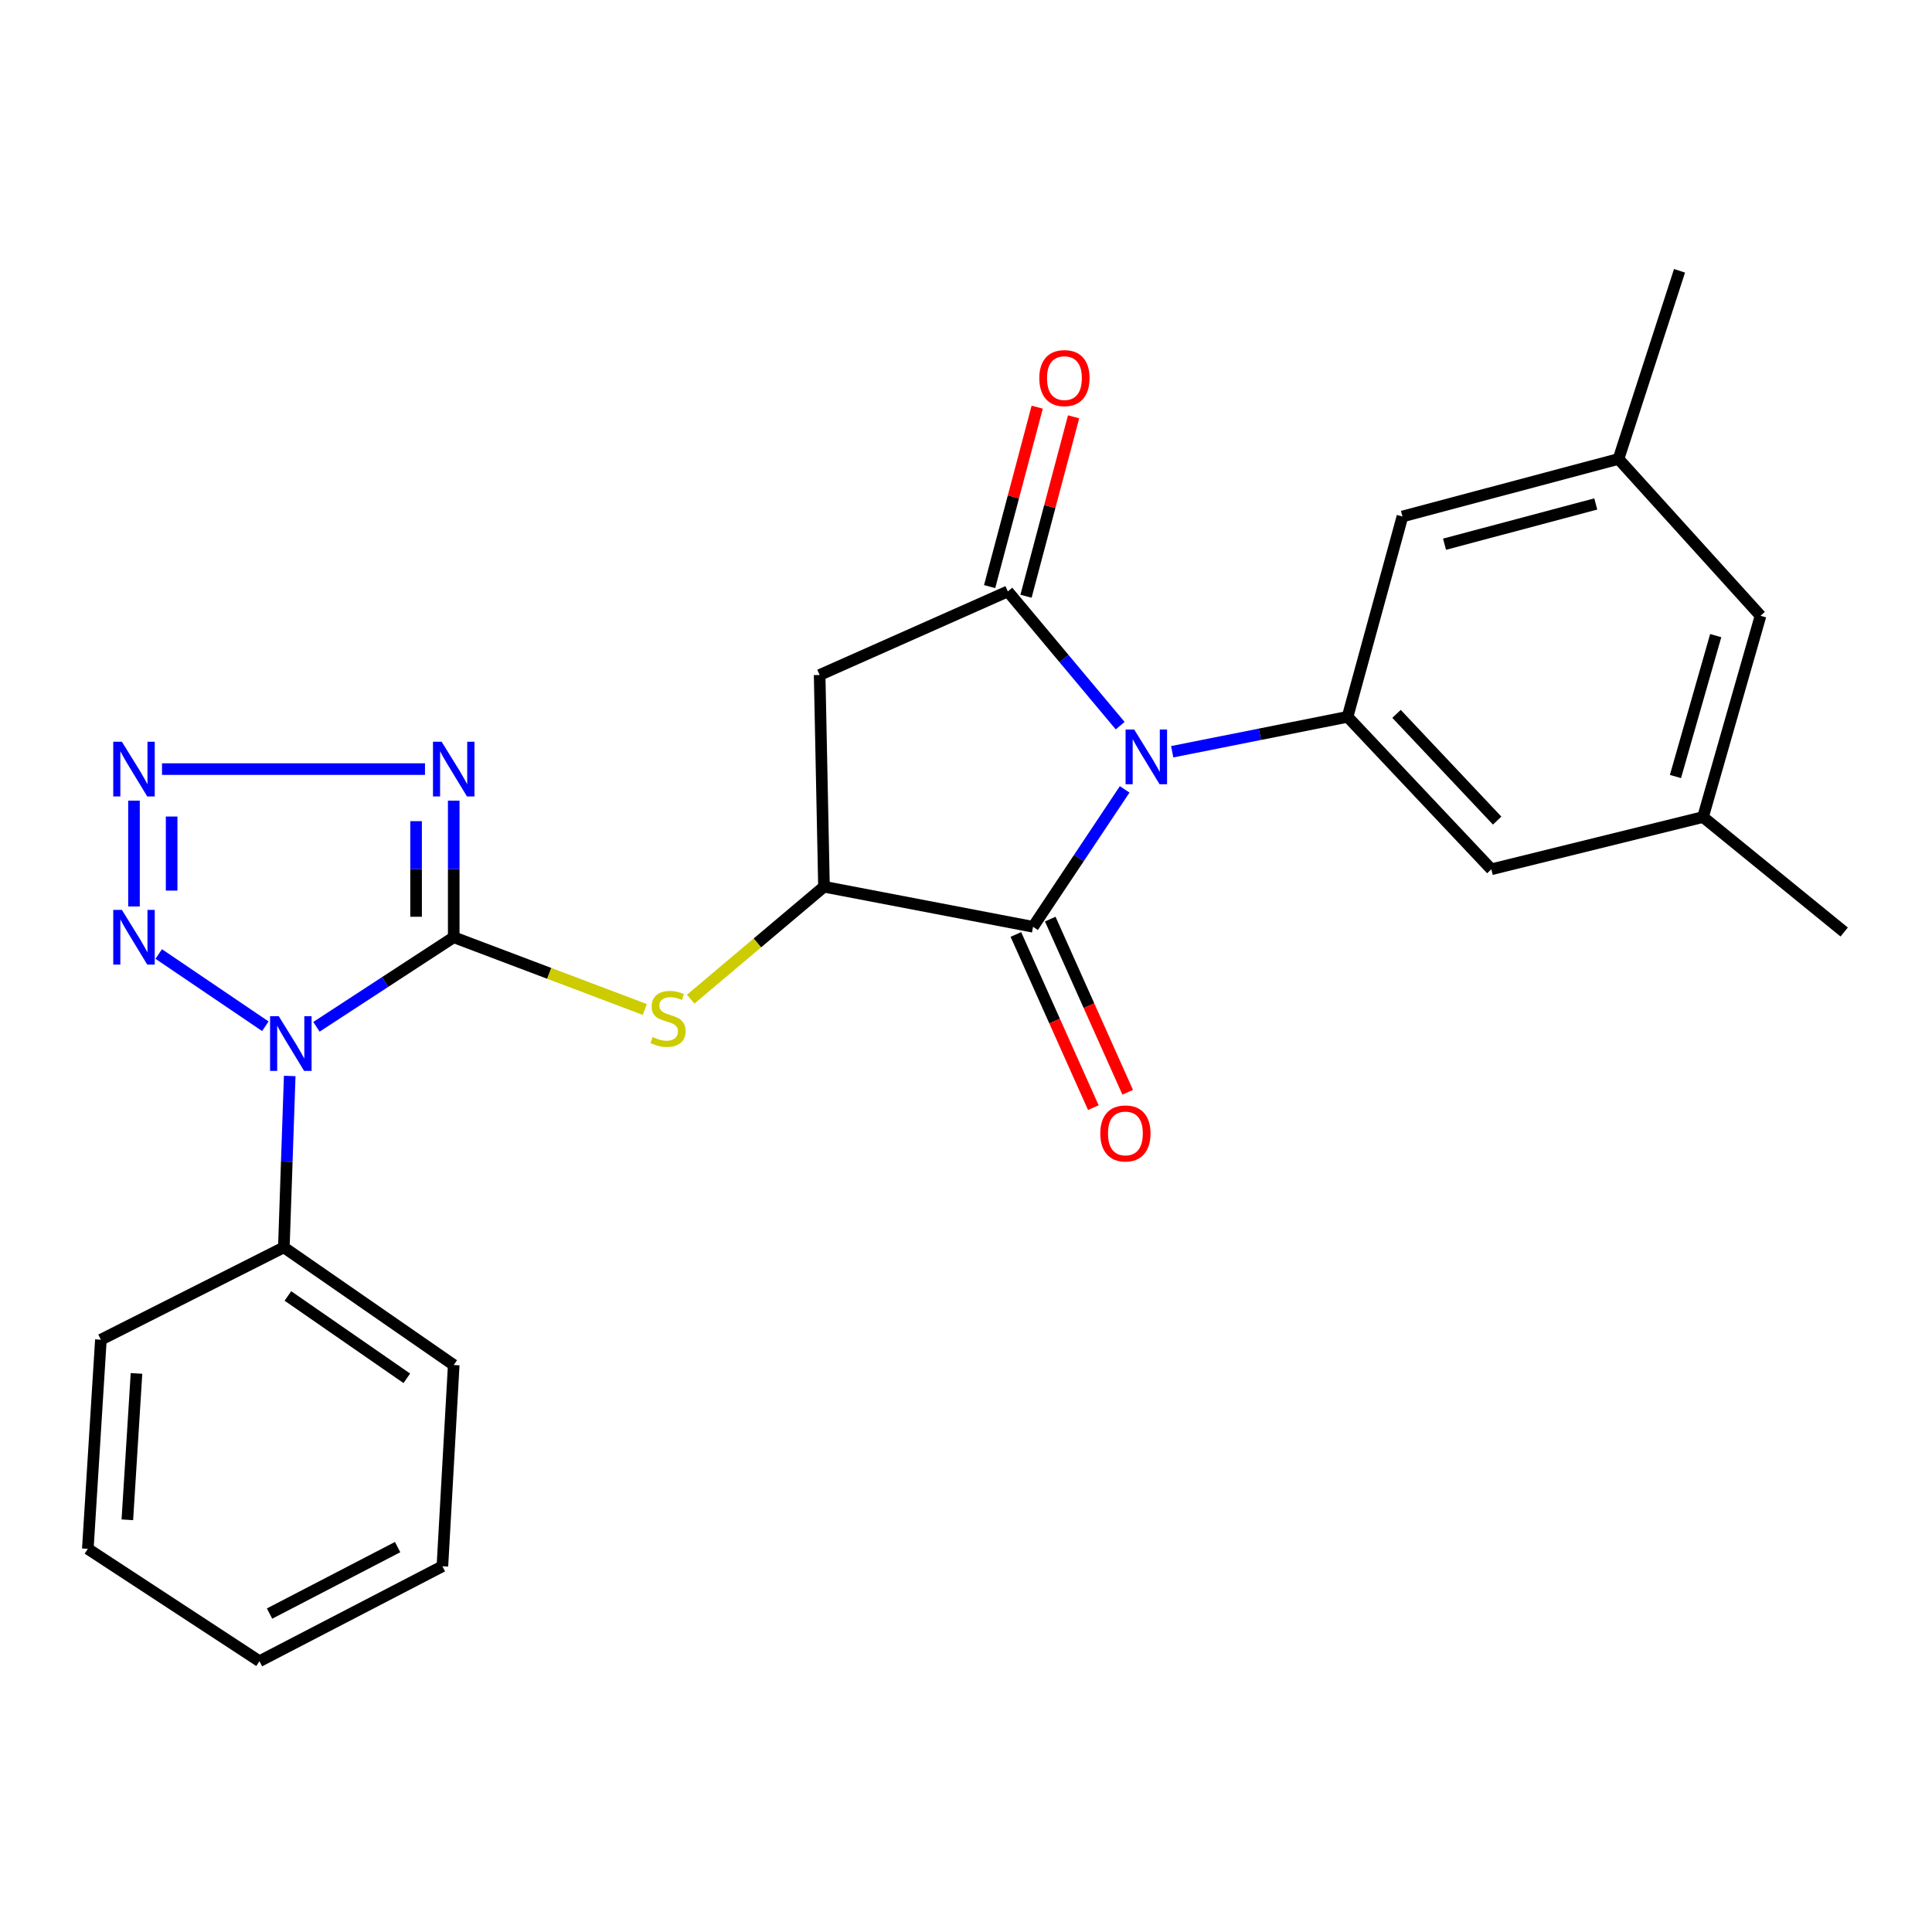 <?xml version='1.0' encoding='iso-8859-1'?>
<svg version='1.1' baseProfile='full'
              xmlns='http://www.w3.org/2000/svg'
                      xmlns:rdkit='http://www.rdkit.org/xml'
                      xmlns:xlink='http://www.w3.org/1999/xlink'
                  xml:space='preserve'
width='1000px' height='1000px' viewBox='0 0 1000 1000'>
<!-- END OF HEADER -->
<rect style='opacity:1.0;fill:#FFFFFF;stroke:none' width='1000' height='1000' x='0' y='0'> </rect>
<path class='bond-1' d='M 234.849,485.117 L 199.319,508.296' style='fill:none;fill-rule:evenodd;stroke:#000000;stroke-width:6px;stroke-linecap:butt;stroke-linejoin:miter;stroke-opacity:1' />
<path class='bond-1' d='M 199.319,508.296 L 163.789,531.475' style='fill:none;fill-rule:evenodd;stroke:#0000FF;stroke-width:6px;stroke-linecap:butt;stroke-linejoin:miter;stroke-opacity:1' />
<path class='bond-3' d='M 234.849,485.117 L 234.849,449.768' style='fill:none;fill-rule:evenodd;stroke:#000000;stroke-width:6px;stroke-linecap:butt;stroke-linejoin:miter;stroke-opacity:1' />
<path class='bond-3' d='M 234.849,449.768 L 234.849,414.419' style='fill:none;fill-rule:evenodd;stroke:#0000FF;stroke-width:6px;stroke-linecap:butt;stroke-linejoin:miter;stroke-opacity:1' />
<path class='bond-3' d='M 215.367,474.513 L 215.367,449.768' style='fill:none;fill-rule:evenodd;stroke:#000000;stroke-width:6px;stroke-linecap:butt;stroke-linejoin:miter;stroke-opacity:1' />
<path class='bond-3' d='M 215.367,449.768 L 215.367,425.024' style='fill:none;fill-rule:evenodd;stroke:#0000FF;stroke-width:6px;stroke-linecap:butt;stroke-linejoin:miter;stroke-opacity:1' />
<path class='bond-10' d='M 234.849,485.117 L 284.293,503.811' style='fill:none;fill-rule:evenodd;stroke:#000000;stroke-width:6px;stroke-linecap:butt;stroke-linejoin:miter;stroke-opacity:1' />
<path class='bond-10' d='M 284.293,503.811 L 333.738,522.505' style='fill:none;fill-rule:evenodd;stroke:#CCCC00;stroke-width:6px;stroke-linecap:butt;stroke-linejoin:miter;stroke-opacity:1' />
<path class='bond-0' d='M 582.132,408.575 L 558.422,444.14' style='fill:none;fill-rule:evenodd;stroke:#0000FF;stroke-width:6px;stroke-linecap:butt;stroke-linejoin:miter;stroke-opacity:1' />
<path class='bond-0' d='M 558.422,444.14 L 534.712,479.705' style='fill:none;fill-rule:evenodd;stroke:#000000;stroke-width:6px;stroke-linecap:butt;stroke-linejoin:miter;stroke-opacity:1' />
<path class='bond-9' d='M 606.729,389.105 L 652.115,380.064' style='fill:none;fill-rule:evenodd;stroke:#0000FF;stroke-width:6px;stroke-linecap:butt;stroke-linejoin:miter;stroke-opacity:1' />
<path class='bond-9' d='M 652.115,380.064 L 697.502,371.024' style='fill:none;fill-rule:evenodd;stroke:#000000;stroke-width:6px;stroke-linecap:butt;stroke-linejoin:miter;stroke-opacity:1' />
<path class='bond-27' d='M 579.801,375.603 L 550.724,340.858' style='fill:none;fill-rule:evenodd;stroke:#0000FF;stroke-width:6px;stroke-linecap:butt;stroke-linejoin:miter;stroke-opacity:1' />
<path class='bond-27' d='M 550.724,340.858 L 521.648,306.113' style='fill:none;fill-rule:evenodd;stroke:#000000;stroke-width:6px;stroke-linecap:butt;stroke-linejoin:miter;stroke-opacity:1' />
<path class='bond-6' d='M 137.341,531.185 L 82.147,493.786' style='fill:none;fill-rule:evenodd;stroke:#0000FF;stroke-width:6px;stroke-linecap:butt;stroke-linejoin:miter;stroke-opacity:1' />
<path class='bond-11' d='M 149.956,556.923 L 148.437,601.279' style='fill:none;fill-rule:evenodd;stroke:#0000FF;stroke-width:6px;stroke-linecap:butt;stroke-linejoin:miter;stroke-opacity:1' />
<path class='bond-11' d='M 148.437,601.279 L 146.917,645.634' style='fill:none;fill-rule:evenodd;stroke:#000000;stroke-width:6px;stroke-linecap:butt;stroke-linejoin:miter;stroke-opacity:1' />
<path class='bond-2' d='M 521.648,306.113 L 424.244,349.376' style='fill:none;fill-rule:evenodd;stroke:#000000;stroke-width:6px;stroke-linecap:butt;stroke-linejoin:miter;stroke-opacity:1' />
<path class='bond-12' d='M 531.064,308.61 L 543.378,262.174' style='fill:none;fill-rule:evenodd;stroke:#000000;stroke-width:6px;stroke-linecap:butt;stroke-linejoin:miter;stroke-opacity:1' />
<path class='bond-12' d='M 543.378,262.174 L 555.692,215.739' style='fill:none;fill-rule:evenodd;stroke:#FF0000;stroke-width:6px;stroke-linecap:butt;stroke-linejoin:miter;stroke-opacity:1' />
<path class='bond-12' d='M 512.232,303.616 L 524.546,257.18' style='fill:none;fill-rule:evenodd;stroke:#000000;stroke-width:6px;stroke-linecap:butt;stroke-linejoin:miter;stroke-opacity:1' />
<path class='bond-12' d='M 524.546,257.18 L 536.86,210.745' style='fill:none;fill-rule:evenodd;stroke:#FF0000;stroke-width:6px;stroke-linecap:butt;stroke-linejoin:miter;stroke-opacity:1' />
<path class='bond-5' d='M 219.972,398.083 L 83.859,398.083' style='fill:none;fill-rule:evenodd;stroke:#0000FF;stroke-width:6px;stroke-linecap:butt;stroke-linejoin:miter;stroke-opacity:1' />
<path class='bond-4' d='M 534.712,479.705 L 426.496,458.967' style='fill:none;fill-rule:evenodd;stroke:#000000;stroke-width:6px;stroke-linecap:butt;stroke-linejoin:miter;stroke-opacity:1' />
<path class='bond-15' d='M 525.819,483.682 L 545.862,528.496' style='fill:none;fill-rule:evenodd;stroke:#000000;stroke-width:6px;stroke-linecap:butt;stroke-linejoin:miter;stroke-opacity:1' />
<path class='bond-15' d='M 545.862,528.496 L 565.904,573.31' style='fill:none;fill-rule:evenodd;stroke:#FF0000;stroke-width:6px;stroke-linecap:butt;stroke-linejoin:miter;stroke-opacity:1' />
<path class='bond-15' d='M 543.605,475.728 L 563.647,520.542' style='fill:none;fill-rule:evenodd;stroke:#000000;stroke-width:6px;stroke-linecap:butt;stroke-linejoin:miter;stroke-opacity:1' />
<path class='bond-15' d='M 563.647,520.542 L 583.689,565.356' style='fill:none;fill-rule:evenodd;stroke:#FF0000;stroke-width:6px;stroke-linecap:butt;stroke-linejoin:miter;stroke-opacity:1' />
<path class='bond-26' d='M 69.353,414.419 L 69.353,469.19' style='fill:none;fill-rule:evenodd;stroke:#0000FF;stroke-width:6px;stroke-linecap:butt;stroke-linejoin:miter;stroke-opacity:1' />
<path class='bond-26' d='M 88.836,422.635 L 88.836,460.974' style='fill:none;fill-rule:evenodd;stroke:#0000FF;stroke-width:6px;stroke-linecap:butt;stroke-linejoin:miter;stroke-opacity:1' />
<path class='bond-7' d='M 426.496,458.967 L 391.999,488.07' style='fill:none;fill-rule:evenodd;stroke:#000000;stroke-width:6px;stroke-linecap:butt;stroke-linejoin:miter;stroke-opacity:1' />
<path class='bond-7' d='M 391.999,488.07 L 357.502,517.172' style='fill:none;fill-rule:evenodd;stroke:#CCCC00;stroke-width:6px;stroke-linecap:butt;stroke-linejoin:miter;stroke-opacity:1' />
<path class='bond-8' d='M 426.496,458.967 L 424.244,349.376' style='fill:none;fill-rule:evenodd;stroke:#000000;stroke-width:6px;stroke-linecap:butt;stroke-linejoin:miter;stroke-opacity:1' />
<path class='bond-13' d='M 697.502,371.024 L 771.915,449.94' style='fill:none;fill-rule:evenodd;stroke:#000000;stroke-width:6px;stroke-linecap:butt;stroke-linejoin:miter;stroke-opacity:1' />
<path class='bond-13' d='M 722.839,369.495 L 774.928,424.736' style='fill:none;fill-rule:evenodd;stroke:#000000;stroke-width:6px;stroke-linecap:butt;stroke-linejoin:miter;stroke-opacity:1' />
<path class='bond-14' d='M 697.502,371.024 L 725.904,267.321' style='fill:none;fill-rule:evenodd;stroke:#000000;stroke-width:6px;stroke-linecap:butt;stroke-linejoin:miter;stroke-opacity:1' />
<path class='bond-19' d='M 146.917,645.634 L 234.849,706.529' style='fill:none;fill-rule:evenodd;stroke:#000000;stroke-width:6px;stroke-linecap:butt;stroke-linejoin:miter;stroke-opacity:1' />
<path class='bond-19' d='M 149.015,670.786 L 210.567,713.412' style='fill:none;fill-rule:evenodd;stroke:#000000;stroke-width:6px;stroke-linecap:butt;stroke-linejoin:miter;stroke-opacity:1' />
<path class='bond-20' d='M 146.917,645.634 L 52.219,693.432' style='fill:none;fill-rule:evenodd;stroke:#000000;stroke-width:6px;stroke-linecap:butt;stroke-linejoin:miter;stroke-opacity:1' />
<path class='bond-16' d='M 771.915,449.94 L 881.485,422.902' style='fill:none;fill-rule:evenodd;stroke:#000000;stroke-width:6px;stroke-linecap:butt;stroke-linejoin:miter;stroke-opacity:1' />
<path class='bond-17' d='M 725.904,267.321 L 837.735,237.555' style='fill:none;fill-rule:evenodd;stroke:#000000;stroke-width:6px;stroke-linecap:butt;stroke-linejoin:miter;stroke-opacity:1' />
<path class='bond-17' d='M 747.689,281.683 L 825.971,260.848' style='fill:none;fill-rule:evenodd;stroke:#000000;stroke-width:6px;stroke-linecap:butt;stroke-linejoin:miter;stroke-opacity:1' />
<path class='bond-22' d='M 881.485,422.902 L 954.545,482.411' style='fill:none;fill-rule:evenodd;stroke:#000000;stroke-width:6px;stroke-linecap:butt;stroke-linejoin:miter;stroke-opacity:1' />
<path class='bond-29' d='M 881.485,422.902 L 911.25,318.723' style='fill:none;fill-rule:evenodd;stroke:#000000;stroke-width:6px;stroke-linecap:butt;stroke-linejoin:miter;stroke-opacity:1' />
<path class='bond-29' d='M 867.216,401.923 L 888.052,328.998' style='fill:none;fill-rule:evenodd;stroke:#000000;stroke-width:6px;stroke-linecap:butt;stroke-linejoin:miter;stroke-opacity:1' />
<path class='bond-18' d='M 837.735,237.555 L 911.25,318.723' style='fill:none;fill-rule:evenodd;stroke:#000000;stroke-width:6px;stroke-linecap:butt;stroke-linejoin:miter;stroke-opacity:1' />
<path class='bond-21' d='M 837.735,237.555 L 869.319,140.163' style='fill:none;fill-rule:evenodd;stroke:#000000;stroke-width:6px;stroke-linecap:butt;stroke-linejoin:miter;stroke-opacity:1' />
<path class='bond-24' d='M 234.849,706.529 L 228.983,810.697' style='fill:none;fill-rule:evenodd;stroke:#000000;stroke-width:6px;stroke-linecap:butt;stroke-linejoin:miter;stroke-opacity:1' />
<path class='bond-23' d='M 52.219,693.432 L 45.455,801.67' style='fill:none;fill-rule:evenodd;stroke:#000000;stroke-width:6px;stroke-linecap:butt;stroke-linejoin:miter;stroke-opacity:1' />
<path class='bond-23' d='M 70.65,710.883 L 65.914,786.65' style='fill:none;fill-rule:evenodd;stroke:#000000;stroke-width:6px;stroke-linecap:butt;stroke-linejoin:miter;stroke-opacity:1' />
<path class='bond-25' d='M 45.455,801.67 L 134.296,859.837' style='fill:none;fill-rule:evenodd;stroke:#000000;stroke-width:6px;stroke-linecap:butt;stroke-linejoin:miter;stroke-opacity:1' />
<path class='bond-28' d='M 228.983,810.697 L 134.296,859.837' style='fill:none;fill-rule:evenodd;stroke:#000000;stroke-width:6px;stroke-linecap:butt;stroke-linejoin:miter;stroke-opacity:1' />
<path class='bond-28' d='M 205.805,800.775 L 139.525,835.173' style='fill:none;fill-rule:evenodd;stroke:#000000;stroke-width:6px;stroke-linecap:butt;stroke-linejoin:miter;stroke-opacity:1' />
<path  class='atom-1' d='M 587.074 377.613
L 596.354 392.613
Q 597.274 394.093, 598.754 396.773
Q 600.234 399.453, 600.314 399.613
L 600.314 377.613
L 604.074 377.613
L 604.074 405.933
L 600.194 405.933
L 590.234 389.533
Q 589.074 387.613, 587.834 385.413
Q 586.634 383.213, 586.274 382.533
L 586.274 405.933
L 582.594 405.933
L 582.594 377.613
L 587.074 377.613
' fill='#0000FF'/>
<path  class='atom-2' d='M 144.272 525.964
L 153.552 540.964
Q 154.472 542.444, 155.952 545.124
Q 157.432 547.804, 157.512 547.964
L 157.512 525.964
L 161.272 525.964
L 161.272 554.284
L 157.392 554.284
L 147.432 537.884
Q 146.272 535.964, 145.032 533.764
Q 143.832 531.564, 143.472 530.884
L 143.472 554.284
L 139.792 554.284
L 139.792 525.964
L 144.272 525.964
' fill='#0000FF'/>
<path  class='atom-4' d='M 228.589 383.923
L 237.869 398.923
Q 238.789 400.403, 240.269 403.083
Q 241.749 405.763, 241.829 405.923
L 241.829 383.923
L 245.589 383.923
L 245.589 412.243
L 241.709 412.243
L 231.749 395.843
Q 230.589 393.923, 229.349 391.723
Q 228.149 389.523, 227.789 388.843
L 227.789 412.243
L 224.109 412.243
L 224.109 383.923
L 228.589 383.923
' fill='#0000FF'/>
<path  class='atom-6' d='M 63.093 383.923
L 72.374 398.923
Q 73.293 400.403, 74.773 403.083
Q 76.254 405.763, 76.334 405.923
L 76.334 383.923
L 80.094 383.923
L 80.094 412.243
L 76.213 412.243
L 66.254 395.843
Q 65.094 393.923, 63.853 391.723
Q 62.654 389.523, 62.294 388.843
L 62.294 412.243
L 58.614 412.243
L 58.614 383.923
L 63.093 383.923
' fill='#0000FF'/>
<path  class='atom-7' d='M 63.093 470.957
L 72.374 485.957
Q 73.293 487.437, 74.773 490.117
Q 76.254 492.797, 76.334 492.957
L 76.334 470.957
L 80.094 470.957
L 80.094 499.277
L 76.213 499.277
L 66.254 482.877
Q 65.094 480.957, 63.853 478.757
Q 62.654 476.557, 62.294 475.877
L 62.294 499.277
L 58.614 499.277
L 58.614 470.957
L 63.093 470.957
' fill='#0000FF'/>
<path  class='atom-11' d='M 337.783 536.779
Q 338.103 536.899, 339.423 537.459
Q 340.743 538.019, 342.183 538.379
Q 343.663 538.699, 345.103 538.699
Q 347.783 538.699, 349.343 537.419
Q 350.903 536.099, 350.903 533.819
Q 350.903 532.259, 350.103 531.299
Q 349.343 530.339, 348.143 529.819
Q 346.943 529.299, 344.943 528.699
Q 342.423 527.939, 340.903 527.219
Q 339.423 526.499, 338.343 524.979
Q 337.303 523.459, 337.303 520.899
Q 337.303 517.339, 339.703 515.139
Q 342.143 512.939, 346.943 512.939
Q 350.223 512.939, 353.943 514.499
L 353.023 517.579
Q 349.623 516.179, 347.063 516.179
Q 344.303 516.179, 342.783 517.339
Q 341.263 518.459, 341.303 520.419
Q 341.303 521.939, 342.063 522.859
Q 342.863 523.779, 343.983 524.299
Q 345.143 524.819, 347.063 525.419
Q 349.623 526.219, 351.143 527.019
Q 352.663 527.819, 353.743 529.459
Q 354.863 531.059, 354.863 533.819
Q 354.863 537.739, 352.223 539.859
Q 349.623 541.939, 345.263 541.939
Q 342.743 541.939, 340.823 541.379
Q 338.943 540.859, 336.703 539.939
L 337.783 536.779
' fill='#CCCC00'/>
<path  class='atom-13' d='M 537.948 195.704
Q 537.948 188.904, 541.308 185.104
Q 544.668 181.304, 550.948 181.304
Q 557.228 181.304, 560.588 185.104
Q 563.948 188.904, 563.948 195.704
Q 563.948 202.584, 560.548 206.504
Q 557.148 210.384, 550.948 210.384
Q 544.708 210.384, 541.308 206.504
Q 537.948 202.624, 537.948 195.704
M 550.948 207.184
Q 555.268 207.184, 557.588 204.304
Q 559.948 201.384, 559.948 195.704
Q 559.948 190.144, 557.588 187.344
Q 555.268 184.504, 550.948 184.504
Q 546.628 184.504, 544.268 187.304
Q 541.948 190.104, 541.948 195.704
Q 541.948 201.424, 544.268 204.304
Q 546.628 207.184, 550.948 207.184
' fill='#FF0000'/>
<path  class='atom-16' d='M 569.51 586.66
Q 569.51 579.86, 572.87 576.06
Q 576.23 572.26, 582.51 572.26
Q 588.79 572.26, 592.15 576.06
Q 595.51 579.86, 595.51 586.66
Q 595.51 593.54, 592.11 597.46
Q 588.71 601.34, 582.51 601.34
Q 576.27 601.34, 572.87 597.46
Q 569.51 593.58, 569.51 586.66
M 582.51 598.14
Q 586.83 598.14, 589.15 595.26
Q 591.51 592.34, 591.51 586.66
Q 591.51 581.1, 589.15 578.3
Q 586.83 575.46, 582.51 575.46
Q 578.19 575.46, 575.83 578.26
Q 573.51 581.06, 573.51 586.66
Q 573.51 592.38, 575.83 595.26
Q 578.19 598.14, 582.51 598.14
' fill='#FF0000'/>
</svg>
